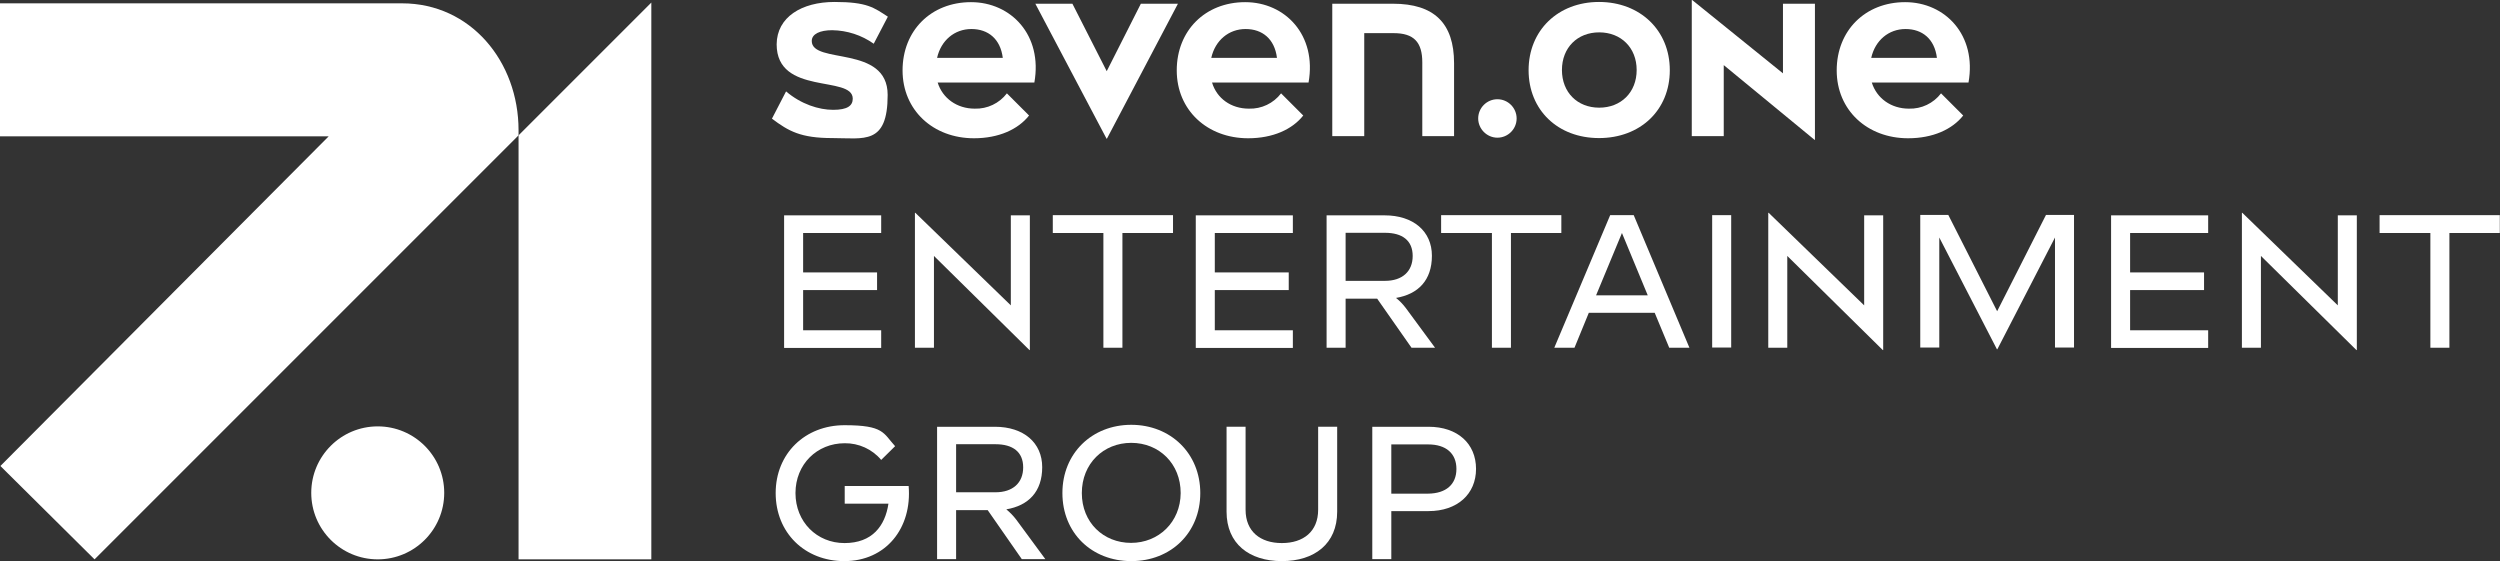 <?xml version="1.0" encoding="UTF-8"?>
<svg xmlns="http://www.w3.org/2000/svg" xmlns:svg="http://www.w3.org/2000/svg" xmlns:sodipodi="http://sodipodi.sourceforge.net/DTD/sodipodi-0.dtd" xmlns:rdf="http://www.w3.org/1999/02/22-rdf-syntax-ns#" xmlns:inkscape="http://www.inkscape.org/namespaces/inkscape" xmlns:dc="http://purl.org/dc/elements/1.1/" xmlns:cc="http://creativecommons.org/ns#" version="1.1" viewBox="0 0 1274.7 286.1">
  <rect x="0" y="0" width="1274.7" height="286.1" fill="#333333" stroke="none"/>
  <!-- Generator: Adobe Illustrator 30.1.0, SVG Export Plug-In . SVG Version: 2.1.1 Build 136)  -->
  <defs>
    <style>
      .st0 {
        fill-rule: evenodd;
      }

      .st0, .st1 {
        fill: #fff;
      }
    </style>
  </defs>
  <g id="svg64" inkscape:version="1.0 (4035a4fb49, 2020-05-01)" sodipodi:docname="Seven_One_Ent.svg">
    <sodipodi:namedview id="namedview66" bordercolor="#666666" borderopacity="1" gridtolerance="10" guidetolerance="10" inkscape:current-layer="svg64" inkscape:cx="444.16608" inkscape:cy="-23.43824" inkscape:pageopacity="0" inkscape:pageshadow="2" inkscape:window-height="715" inkscape:window-maximized="1" inkscape:window-width="1366" inkscape:window-x="-8" inkscape:window-y="-8" inkscape:zoom="0.41852987" objecttolerance="10" pagecolor="#ffffff" showgrid="false"/>
    <g id="g62">
      <circle id="circle2" class="st1" cx="192.6" cy="251.3" r="33.9"/>
      <path id="path4" class="st0" d="M264.4,69v216.2h67.7V1.3l-67.7,67.7Z"/>
      <path id="path6" class="st0" d="M205,1.7H0v67.8h167.6L.2,237.6l48,47.6,216.2-216.2v-2.6c0-35-24.4-64.7-59.4-64.7h0Z"/>
      <path id="path8" class="st1" d="M393.6,60.5l7.2-13.9c7.6,6.5,16.7,9.4,24,9.4s10-2.1,10-5.7c0-12.1-38.8-1.4-38.8-27.7.1-13.9,12.8-21.6,29.5-21.6s20.1,2.9,27.2,7.5l-7.2,13.8c-6.2-4.4-13.6-6.8-21.2-6.9-6.2,0-10.4,1.9-10.4,5.5,0,12.1,38.7,1.8,38.7,27.5s-12.1,22-28.2,22-22.3-3.5-30.8-9.9h0Z"/>
      <path id="path10" class="st1" d="M497,55.4c6.4.2,12.5-2.7,16.4-7.8l11.3,11.3c-5.6,7.1-15.5,11.6-28.1,11.6-20.8,0-36.4-14.3-36.4-34.6S474.7,1.1,495.1,1.1s36.6,16.8,32.3,41h-49.3c2.5,8,9.8,13.3,18.9,13.3h0ZM511.3,29.5c-1.2-9.6-7.4-14.7-16-14.7s-15.5,5.8-17.5,14.7h33.5Z"/>
      <path id="path12" class="st1" d="M600.6,1.9l-36.2,68.8h-.2L527.9,1.9h18.9l17.5,34.4,17.4-34.4h18.9,0Z"/>
      <path id="path14" class="st1" d="M636.8,55.4c6.4.2,12.5-2.7,16.4-7.8l11.3,11.3c-5.6,7.1-15.5,11.6-28.1,11.6-20.8,0-36.4-14.3-36.4-34.6s14.5-34.8,34.9-34.8,36.6,16.8,32.3,41h-49.2c2.4,8,9.6,13.3,18.8,13.3ZM651.1,29.5c-1.2-9.6-7.4-14.7-16-14.7s-15.5,5.8-17.5,14.7h33.5Z"/>
      <path id="path16" class="st1" d="M741.4,32.2v37.2h-16.2V31.8c0-10.4-4.4-14.9-14.6-14.9h-15v52.5h-16.3V1.9h31c20.9,0,31.1,9.9,31.1,30.3Z"/>
      <path id="path18" class="st1" d="M753.7,60.4c0-5.4,4.4-9.8,9.8-9.8s9.8,4.4,9.8,9.8-4.4,9.8-9.8,9.8-9.8-4.5-9.8-9.8Z"/>
      <path id="path20" class="st1" d="M851.4,35.8c0,20.4-15.1,34.6-36.1,34.6s-35.9-14.3-35.9-34.6S794.4,1,815.3,1s36.1,14.4,36.1,34.8ZM834.5,35.7c0-11.4-8-19.2-19.1-19.2s-19,7.8-19,19.2,7.9,19.2,19,19.2,19.1-7.8,19.1-19.2Z"/>
      <path id="path22" class="st1" d="M925.4,1.9v69.4h-.2l-46.3-38.1v36.2h-16.3V0h.2l46.3,37.4V1.9h16.3Z"/>
      <path id="path24" class="st1" d="M973.3,55.4c6.4.2,12.5-2.7,16.4-7.8l11.3,11.3c-5.6,7.1-15.5,11.6-28.1,11.6-20.8,0-36.4-14.3-36.4-34.6s14.5-34.8,34.9-34.8,36.6,16.8,32.3,41h-49.3c2.5,8,9.8,13.3,18.9,13.3h0ZM987.6,29.5c-1.2-9.6-7.4-14.7-16-14.7s-15.5,5.8-17.5,14.7h33.5Z"/>
      <path id="path26" class="st1" d="M409.5,118.7v20.2h37.7v9h-37.7v20.5h39.8v9h-49.5v-67.6h49.5v9h-39.8Z"/>
      <path id="path28" class="st1" d="M525.1,109.7v68.8h-.2l-48.7-48v46.8h-9.7v-68.8h.2l48.7,47.2v-45.9h9.7Z"/>
      <path id="path30" class="st1" d="M598.1,118.8h-25.8v58.5h-9.7v-58.5h-25.8v-9.1h61.3v9.1Z"/>
      <path id="path32" class="st1" d="M619.4,118.7v20.2h37.7v9h-37.7v20.5h39.8v9h-49.5v-67.6h49.5v9h-39.8Z"/>
      <path id="path34" class="st1" d="M702.2,152.3h-16.1v25h-9.7v-67.5h29.6c14.6,0,24.1,8.1,24.1,20.6s-7,19.6-18.3,21.5c1.9,1.5,3.6,3.3,5.1,5.3l14.8,20.1h-12l-17.5-25ZM686.1,143.2h20.1c8.8,0,14.1-4.8,14.1-12.7s-5.3-11.8-14.1-11.8h-20.1v24.5Z"/>
      <path id="path36" class="st1" d="M796.2,118.8h-25.8v58.5h-9.7v-58.5h-25.9v-9.1h61.3v9.1Z"/>
      <path id="path38" class="st1" d="M843.7,159.5h-33.6l-7.3,17.8h-10.3l28.5-67.6h12l28.4,67.6h-10.3l-7.4-17.8ZM840.2,150.7l-13.2-31.9-13.2,31.8h26.4Z"/>
      <path id="path40" class="st1" d="M873,109.7h9.7v67.5h-9.7v-67.5Z"/>
      <path id="path42" class="st1" d="M960.2,109.7v68.8h-.2l-48.7-48v46.8h-9.7v-68.8h.2l48.7,47.2v-45.9h9.7Z"/>
      <path id="path44" class="st1" d="M1057.5,109.7v67.5h-9.7v-56.1l-29.4,57h-.2l-29.4-57v56.1h-9.7v-67.6h14.3l24.9,49.1,24.9-49.1h14.3Z"/>
      <path id="path46" class="st1" d="M1086.1,118.7v20.2h37.7v9h-37.7v20.5h39.8v9h-49.5v-67.6h49.5v9h-39.8Z"/>
      <path id="path48" class="st1" d="M1201.7,109.7v68.8h-.2l-48.7-48v46.8h-9.7v-68.8h.2l48.7,47.2v-45.9h9.7Z"/>
      <path id="path50" class="st1" d="M1274.7,118.8h-25.8v58.5h-9.7v-58.5h-25.9v-9.1h61.3v9.1h0Z"/>
      <path id="path52" class="st1" d="M430.5,286.1c-20.2,0-35-14.5-35-34.7s15-34.6,35.1-34.6,19.7,4,25.8,10.7l-7.1,7c-4.6-5.5-11.5-8.6-18.6-8.5-14.1,0-25.1,10.7-25.1,25.4s10.9,25.5,25,25.5,20.7-8.7,22.4-20.1h-22.3v-9h32.6c1.8,21.5-11.6,38.3-32.8,38.3Z"/>
      <path id="path54" class="st1" d="M503.6,260.1h-16.1v25h-9.7v-67.5h29.5c14.6,0,24.1,8.1,24.1,20.6s-7,19.6-18.3,21.5c1.9,1.6,3.6,3.3,5.1,5.3l14.8,20.1h-12l-17.4-25ZM487.5,251h20.1c8.8,0,14.1-4.8,14.1-12.7s-5.3-11.8-14.1-11.8h-20.1v24.5Z"/>
      <path id="path56" class="st1" d="M612,251.4c0,20.3-15,34.7-35.2,34.7s-35.1-14.4-35.1-34.7,15.1-34.8,35.1-34.8,35.2,14.5,35.2,34.8h0ZM602,251.4c0-15-11-25.6-25.2-25.6s-25.2,10.6-25.2,25.6,11,25.4,25.1,25.4,25.2-10.6,25.3-25.4h0Z"/>
      <path id="path58" class="st1" d="M681.8,217.6v43.3c0,16.3-11.5,25.2-28.2,25.2s-28.2-8.9-28.2-25.2v-43.3h9.7v42.3c0,11.1,7.5,17,18.5,17s18.5-5.9,18.5-17v-42.3h9.7Z"/>
      <path id="path60" class="st1" d="M752.6,239.1c0,12.8-9.5,21.5-24.2,21.5h-19v24.5h-9.7v-67.5h28.7c14.8,0,24.2,8.6,24.2,21.5ZM742.6,239.1c0-7.9-5.3-12.5-14.4-12.5h-18.8v25.1h18.8c9.1-.1,14.4-4.7,14.4-12.6Z"/>
    </g>
  </g>
</svg>
